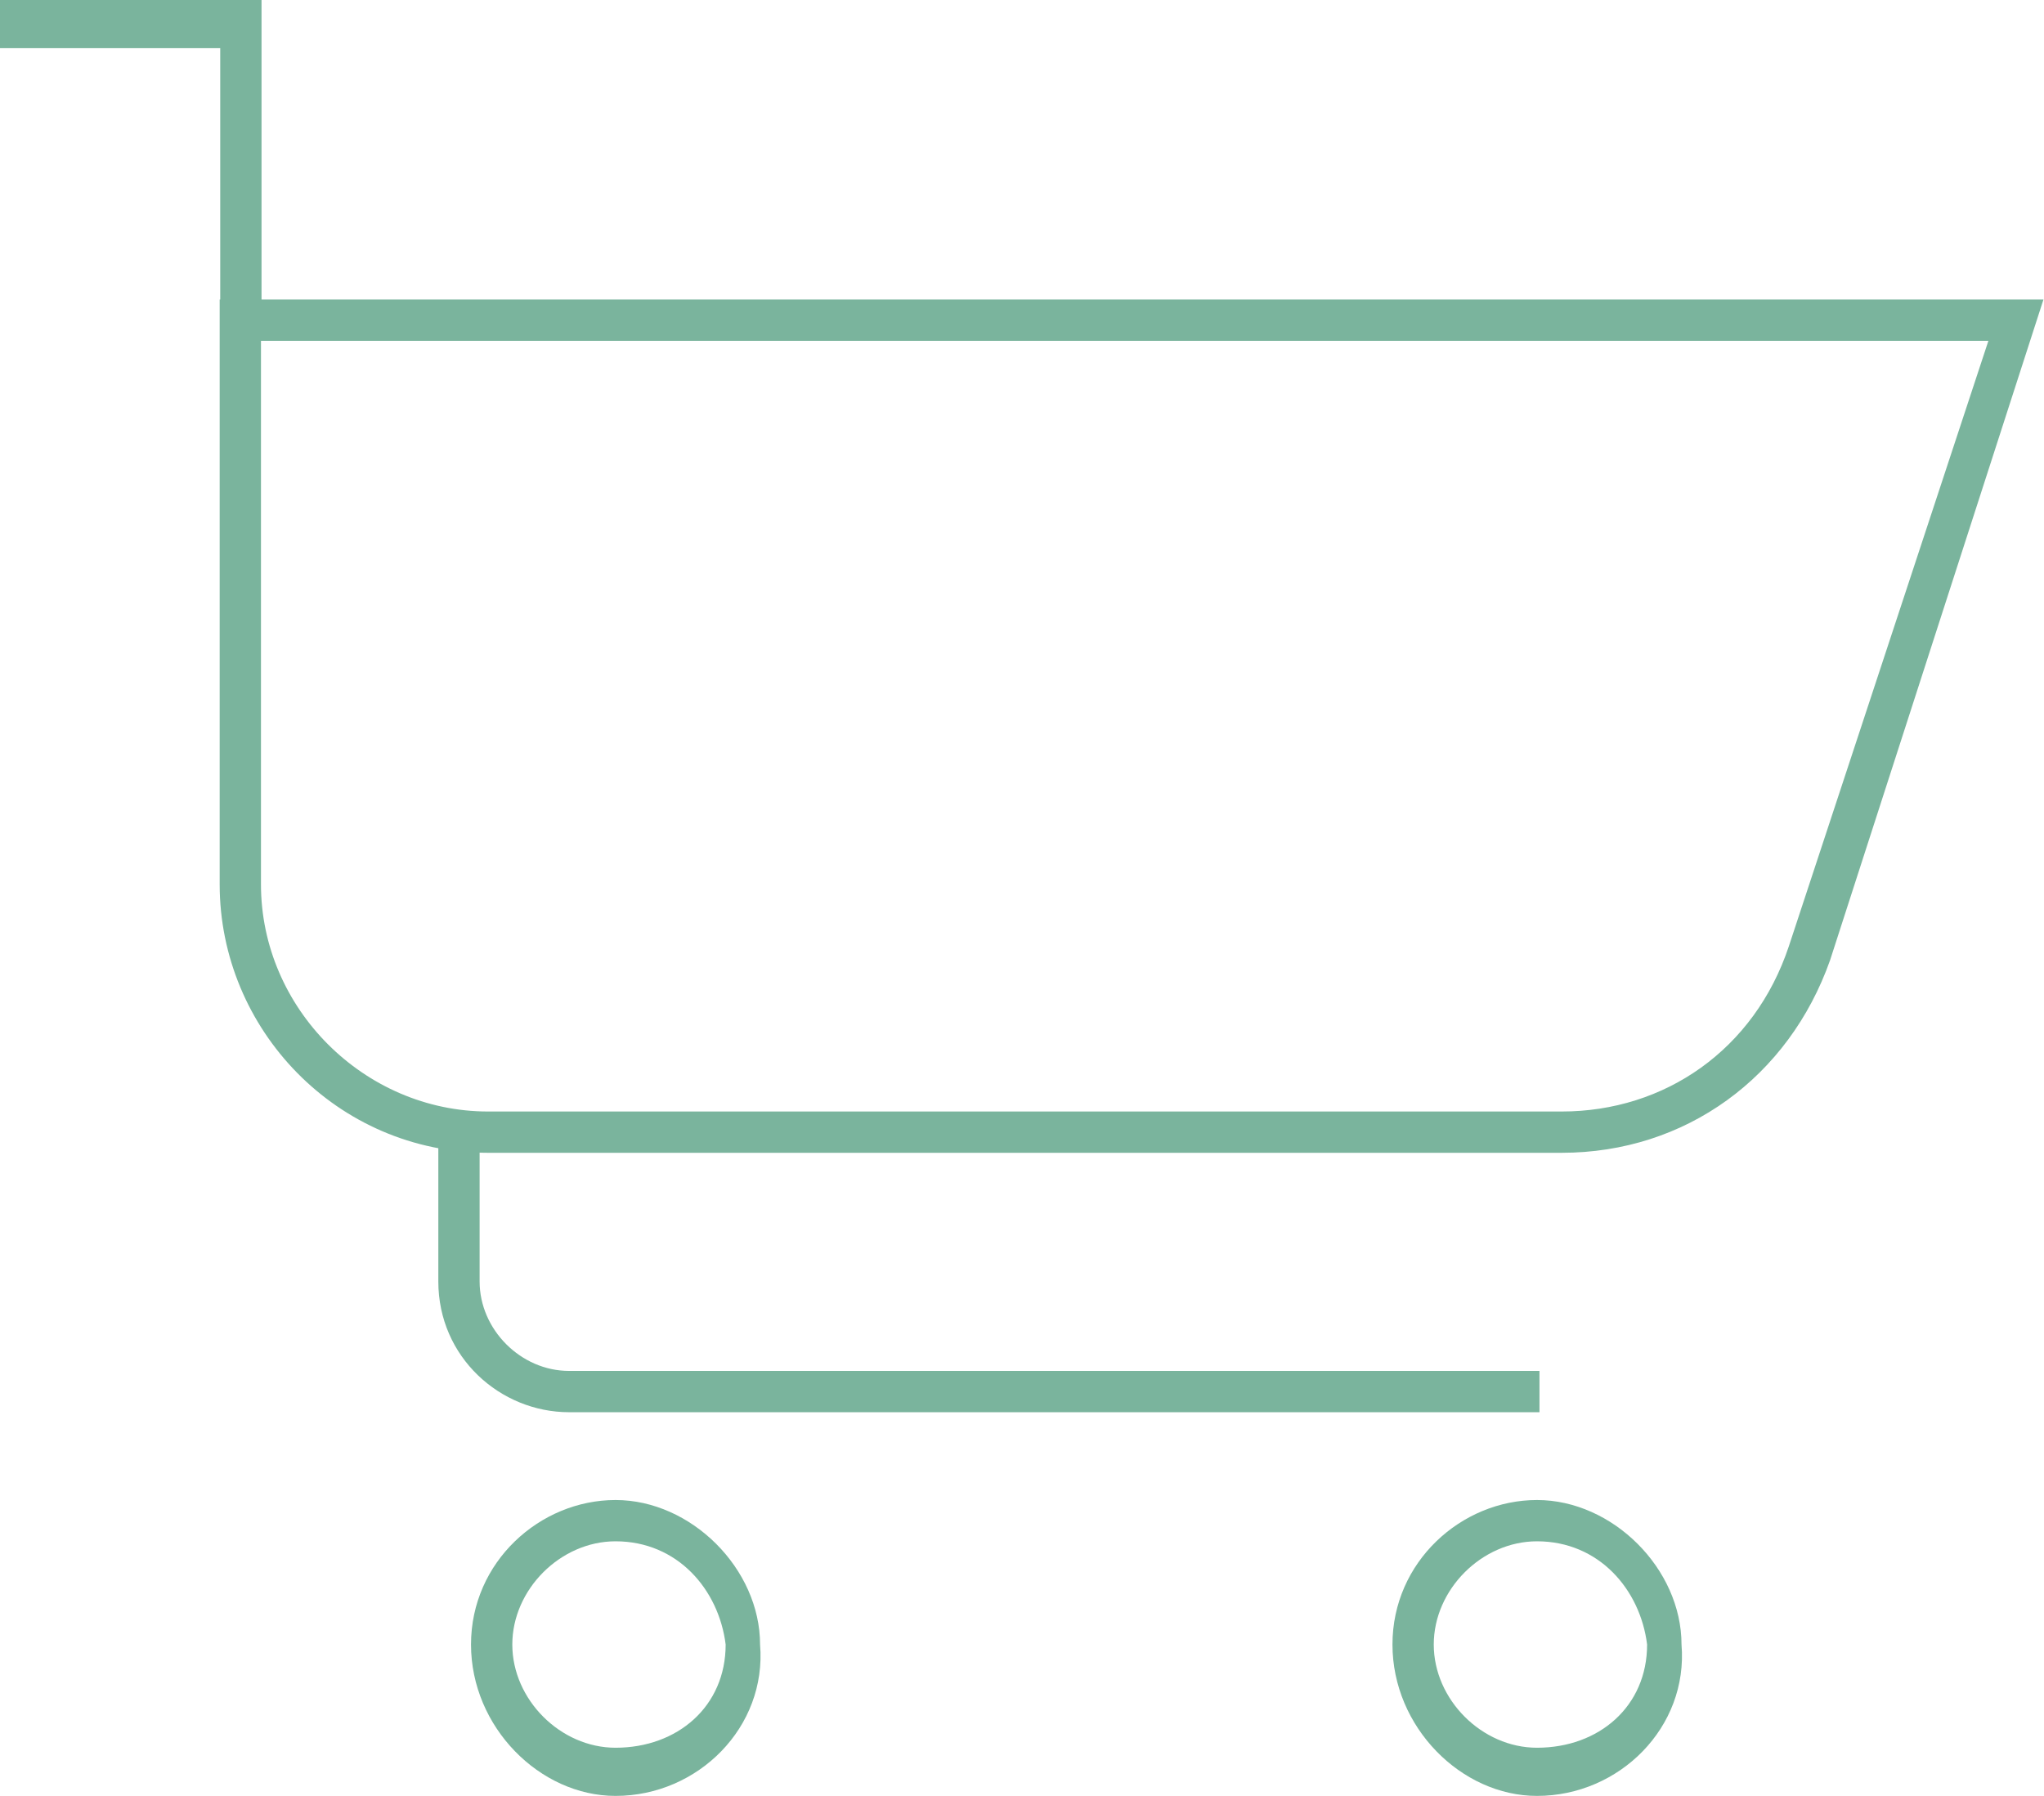 <?xml version="1.0" encoding="utf-8"?>
<!-- Generator: Adobe Illustrator 25.4.1, SVG Export Plug-In . SVG Version: 6.00 Build 0)  -->
<svg version="1.1" id="Groupe_481" xmlns="http://www.w3.org/2000/svg" xmlns:xlink="http://www.w3.org/1999/xlink" x="0px" y="0px"
	 viewBox="0 0 29.7 26.1" style="enable-background:new 0 0 29.7 26.1;" xml:space="preserve">
<style type="text/css">
	.st0{fill:#7AB49D;}
</style>
<g id="Groupe_476" transform="translate(3.192 4.353)">
	<path id="Tracé_466" class="st0" d="M19.5,12.4H3.9C1.7,12.4,0,10.6,0,8.5V0h26.5l-3.1,9.6C22.8,11.3,21.3,12.4,19.5,12.4z
		 M0.6,0.6v7.9c0,1.8,1.5,3.3,3.3,3.3h15.6c1.5,0,2.8-0.9,3.3-2.4l2.9-8.8L0.6,0.6z"/>
</g>
<g id="Groupe_477" transform="translate(6.844 21.799)">
	<path id="Tracé_467" class="st0" d="M2.1,4.3C1,4.3,0,3.3,0,2.1S1,0,2.1,0s2.1,1,2.1,2.1C4.3,3.3,3.3,4.3,2.1,4.3z M2.1,0.6
		c-0.8,0-1.5,0.7-1.5,1.5s0.7,1.5,1.5,1.5C3,3.6,3.7,3,3.7,2.1C3.6,1.3,3,0.6,2.1,0.6L2.1,0.6z"/>
</g>
<g id="Groupe_478" transform="translate(20.233 21.799)">
	<path id="Tracé_468" class="st0" d="M2.1,4.3C1,4.3,0,3.3,0,2.1S1,0,2.1,0s2.1,1,2.1,2.1C4.3,3.3,3.3,4.3,2.1,4.3z M2.1,0.6
		c-0.8,0-1.5,0.7-1.5,1.5s0.7,1.5,1.5,1.5C3,3.6,3.7,3,3.7,2.1C3.6,1.3,3,0.6,2.1,0.6L2.1,0.6z"/>
</g>
<g id="Groupe_479">
	<path id="Tracé_469" class="st0" d="M3.8,4.7H3.2v-4H0V0h3.8L3.8,4.7z"/>
</g>
<g id="Groupe_480" transform="translate(6.369 16.423)">
	<path id="Tracé_470" class="st0" d="M16,4.1H1.9C0.9,4.1,0,3.3,0,2.2V0h0.6v2.2c0,0.7,0.6,1.3,1.3,1.3H16L16,4.1z"/>
</g>
</svg>
